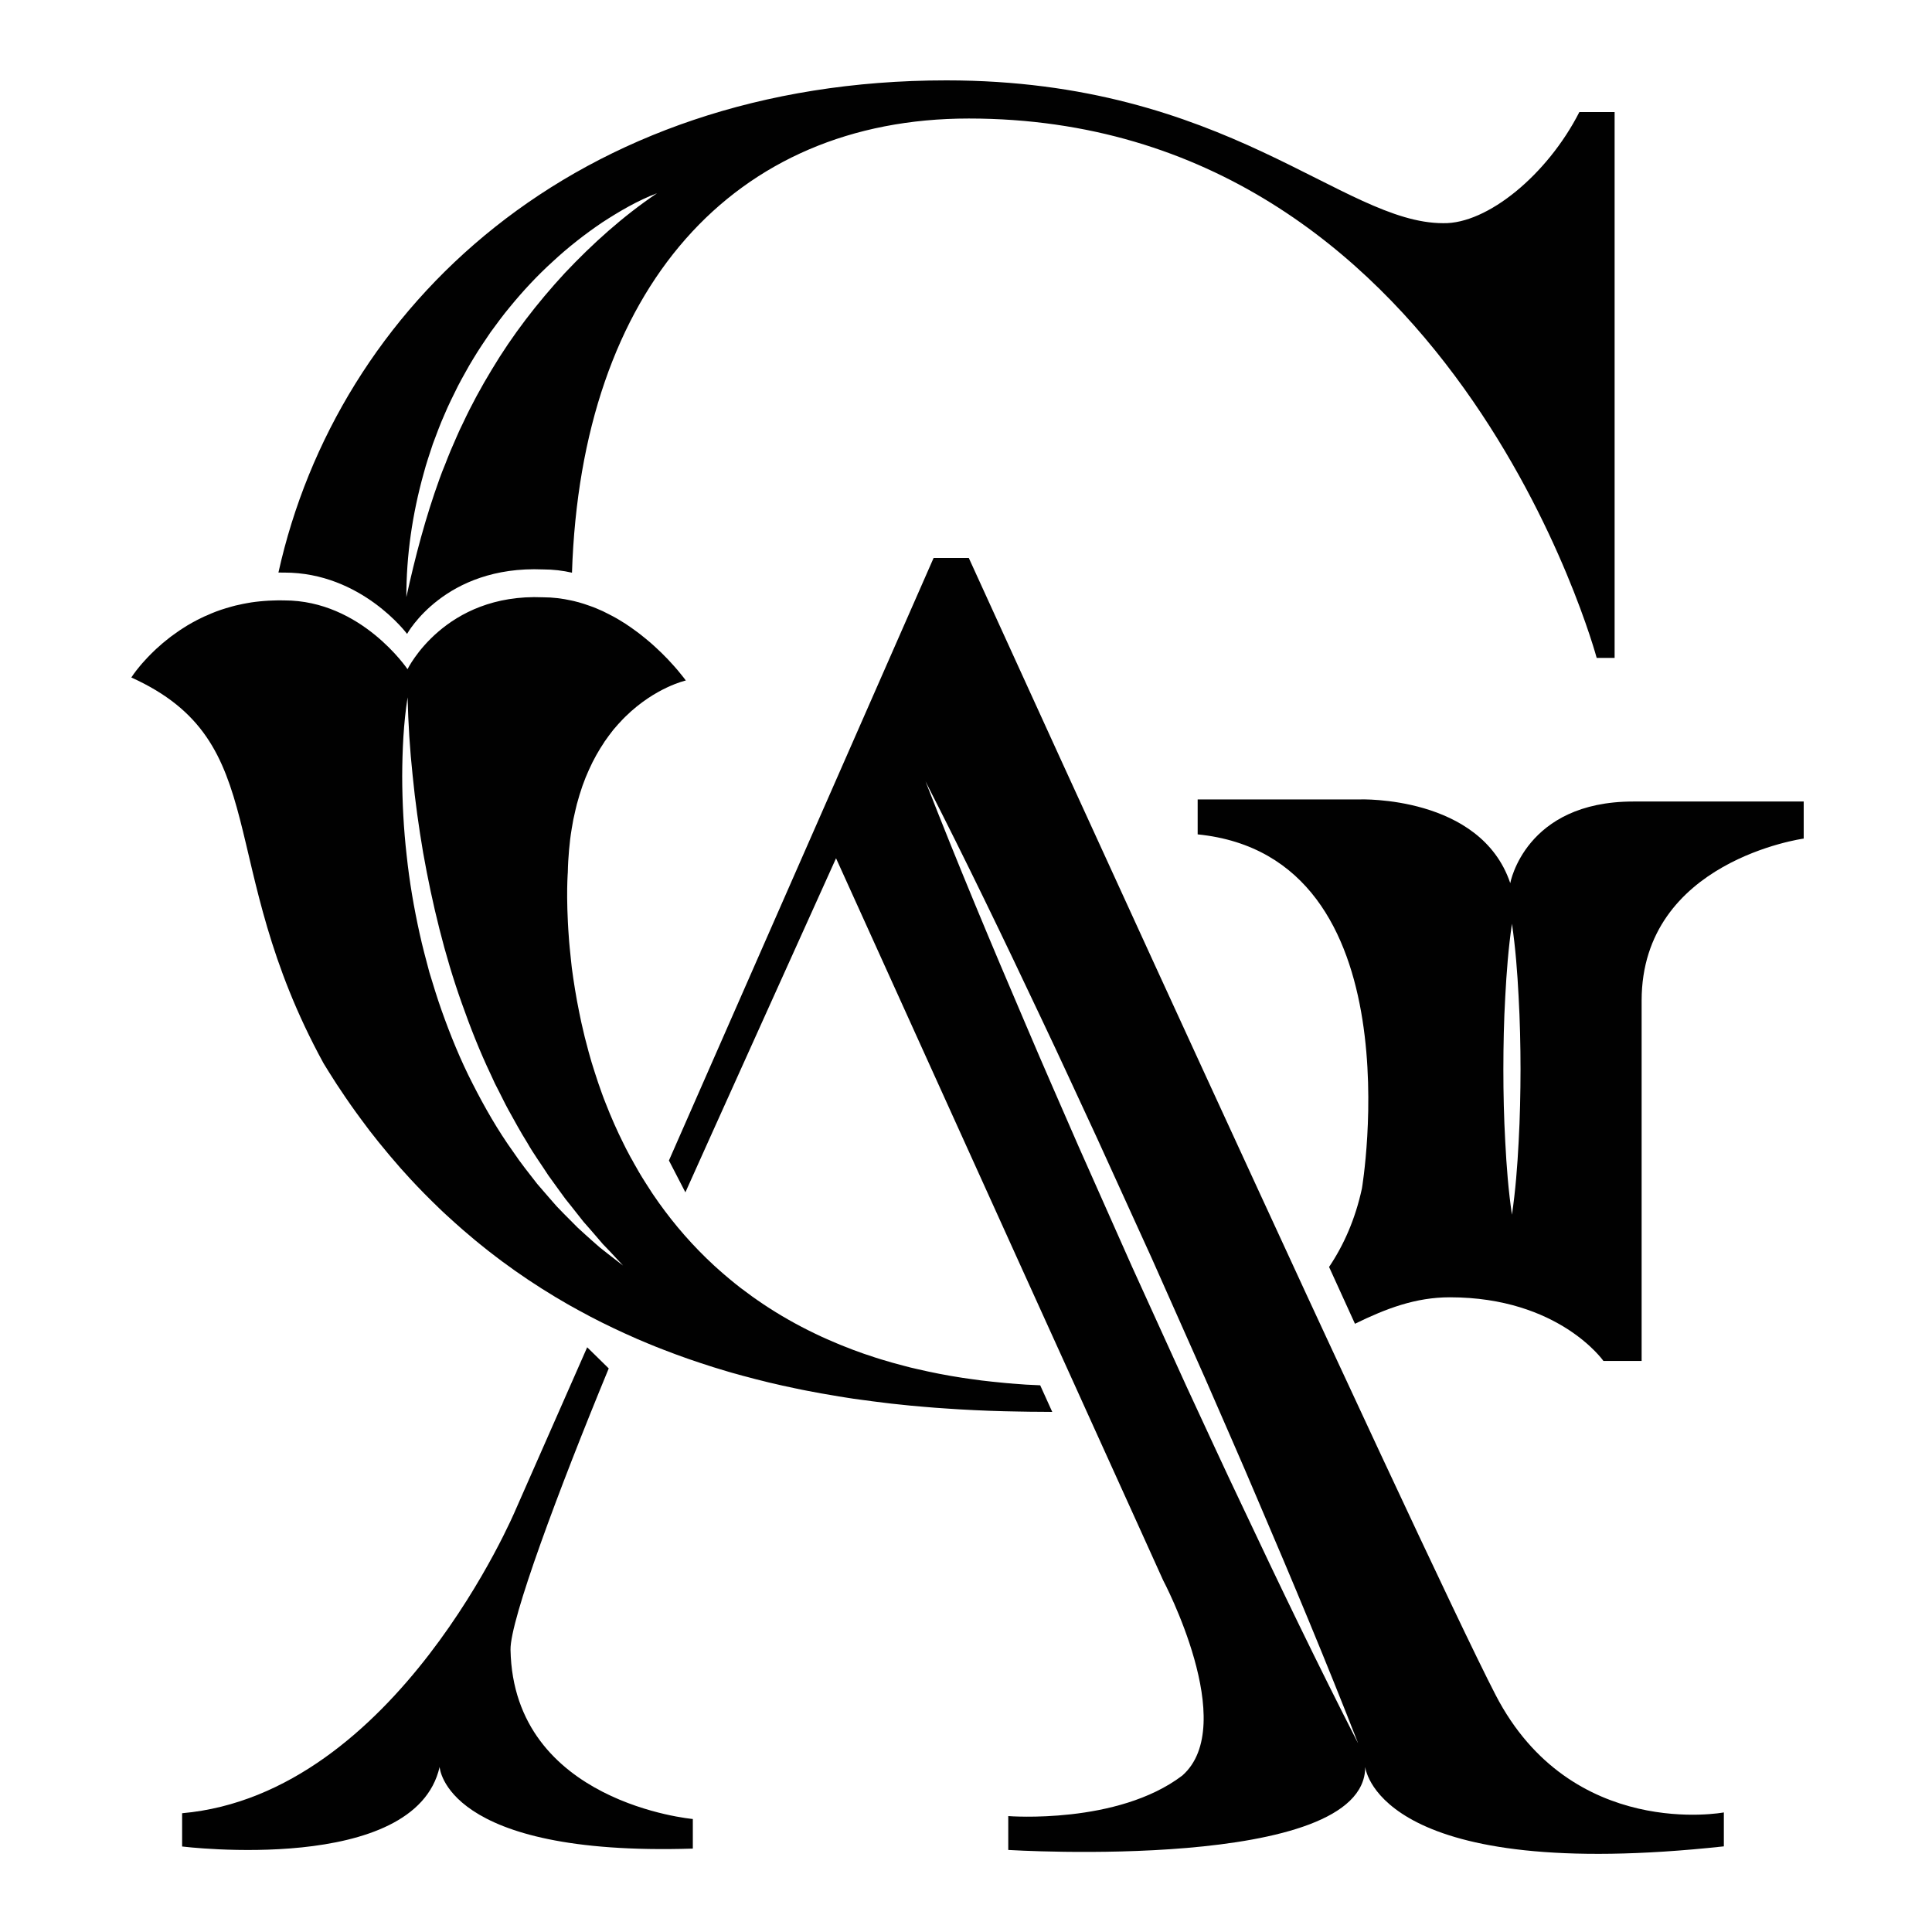 <svg xmlns="http://www.w3.org/2000/svg" width="512" height="512" viewBox="0 0 512 512" fill="none"><path d="M275.664 367.118C274.378 367.064 273.137 366.992 271.886 366.938C270.672 366.857 269.467 366.767 268.28 366.668C268.208 366.641 268.136 366.641 268.055 366.641C267.183 366.587 266.328 366.506 265.483 366.416C264.566 366.335 263.702 366.254 262.803 366.146C261.022 365.966 259.26 365.742 257.542 365.49C256.714 365.391 255.905 365.265 255.078 365.139C250.887 364.501 246.858 363.709 242.99 362.801C242.433 362.675 241.839 362.531 241.282 362.405C240.643 362.243 239.995 362.072 239.357 361.901C237.423 361.416 235.562 360.867 233.709 360.31C233.097 360.13 232.468 359.914 231.865 359.734C229.914 359.104 227.998 358.448 226.136 357.746C225.282 357.432 224.464 357.099 223.636 356.766C222.962 356.496 222.305 356.244 221.658 355.957C221.001 355.687 220.327 355.408 219.715 355.129C218.438 354.572 217.179 354.005 215.956 353.403C215.344 353.115 214.742 352.8 214.139 352.512C209.31 350.084 204.831 347.413 200.703 344.544C200.235 344.238 199.803 343.932 199.372 343.609C198.293 342.826 197.231 342.026 196.179 341.243C195.702 340.857 195.226 340.479 194.749 340.11C194.272 339.714 193.796 339.337 193.337 338.95C192.86 338.572 192.402 338.177 191.952 337.781C191.484 337.394 191.053 336.998 190.603 336.603C190.171 336.216 189.713 335.82 189.272 335.407C183.615 330.199 178.759 324.578 174.613 318.76C174.307 318.292 173.992 317.86 173.677 317.41C173.533 317.222 173.407 317.015 173.273 316.835C173.102 316.583 172.931 316.313 172.751 316.061C172.148 315.153 171.573 314.245 170.988 313.318C170.691 312.86 170.413 312.41 170.134 311.951C169.576 311.043 169.028 310.108 168.524 309.19C168.191 308.633 167.877 308.075 167.589 307.518C167.238 306.942 166.914 306.339 166.608 305.737C166.132 304.865 165.673 303.974 165.241 303.075C163.47 299.549 161.923 296.006 160.547 292.48C160.169 291.545 159.818 290.628 159.486 289.692C158.829 287.876 158.199 286.023 157.624 284.206C157.327 283.289 157.048 282.399 156.769 281.49C156.5 280.591 156.248 279.683 156.005 278.801C155.259 276.121 154.611 273.486 154.053 270.941C153.874 270.087 153.676 269.223 153.523 268.396C152.65 264.16 152.021 260.131 151.526 256.407C151.445 255.679 151.364 254.996 151.301 254.294C151.176 253.188 151.059 252.1 150.969 251.056C150.915 250.526 150.87 249.977 150.825 249.465C150.726 248.358 150.663 247.306 150.6 246.29C150.564 245.687 150.519 245.085 150.501 244.509C150.249 239.59 150.276 235.794 150.357 233.546L150.357 233.519C150.402 232.044 150.474 231.235 150.474 231.235C150.51 229.166 150.636 227.152 150.807 225.227C150.969 223.338 151.194 221.486 151.49 219.75L151.49 219.723C151.76 217.987 152.093 216.305 152.489 214.714C152.614 214.156 152.749 213.634 152.875 213.104C153.334 211.422 153.811 209.821 154.35 208.283C154.881 206.772 155.465 205.342 156.086 203.975C156.707 202.599 157.345 201.313 158.038 200.09C158.721 198.876 159.423 197.734 160.151 196.655C160.151 196.628 160.151 196.628 160.151 196.628C160.96 195.467 161.761 194.388 162.57 193.363C163.425 192.374 164.225 191.438 165.061 190.593C165.313 190.341 165.565 190.116 165.79 189.864C173.713 182.112 181.753 180.34 181.753 180.34C181.753 180.34 181.565 180.08 181.196 179.603C181.106 179.477 181.007 179.351 180.881 179.207C180.225 178.344 179.145 177.049 177.706 175.502C177.482 175.25 177.23 174.98 176.978 174.71C175.944 173.631 174.784 172.471 173.434 171.257C172.733 170.627 171.995 169.962 171.195 169.323C170.79 168.973 170.341 168.64 169.909 168.289C169.477 167.947 169.037 167.597 168.56 167.264C167.652 166.58 166.698 165.924 165.709 165.276C165.205 164.943 164.684 164.629 164.171 164.323C163.65 164.017 163.128 163.693 162.588 163.415C162.211 163.208 161.86 163.019 161.482 162.839C160.367 162.236 159.189 161.688 157.984 161.202C157.462 160.986 156.949 160.779 156.401 160.6C155.897 160.411 155.411 160.249 154.89 160.078C154.809 160.033 154.719 160.024 154.638 159.997C154.179 159.853 153.703 159.7 153.226 159.574C153.145 159.538 153.055 159.52 152.974 159.52C152.462 159.376 151.967 159.251 151.436 159.143C149.035 158.612 146.526 158.288 143.909 158.288C117.783 157.173 107.998 177.345 107.998 177.345C107.998 177.345 95.757 159.098 75.333 159.116C74.299 159.089 73.274 159.089 72.284 159.143C71.493 159.17 70.728 159.197 69.955 159.269C69.191 159.322 68.444 159.412 67.716 159.493C66.978 159.574 66.25 159.7 65.548 159.826C64.847 159.952 64.136 160.078 63.453 160.249C62.778 160.384 62.122 160.537 61.474 160.725C61.438 160.725 61.393 160.734 61.348 160.761C60.845 160.887 60.359 161.031 59.882 161.184C58.102 161.715 56.393 162.362 54.828 163.091C54.387 163.253 54.001 163.442 53.578 163.648C51.752 164.521 50.035 165.465 48.479 166.49C48.02 166.778 47.57 167.066 47.139 167.381C46.491 167.821 45.889 168.253 45.313 168.685C44.917 168.982 44.531 169.287 44.153 169.602C43.37 170.214 42.615 170.861 41.94 171.491C41.59 171.796 41.248 172.084 40.942 172.399C40.258 173.038 39.638 173.685 39.053 174.288C38.757 174.593 38.496 174.89 38.244 175.178C37.866 175.601 37.516 175.969 37.21 176.347C36.787 176.86 36.418 177.31 36.103 177.714C35.852 178.047 35.627 178.335 35.456 178.587C35.024 179.189 34.8 179.54 34.8 179.54C72.824 196.727 56.555 228.456 85.748 281.796C86.638 283.253 87.528 284.683 88.419 286.068C88.994 287.003 89.597 287.894 90.2 288.784C91.935 291.419 93.725 293.964 95.551 296.429C97.106 298.569 98.698 300.647 100.326 302.652C102.251 305.035 104.202 307.356 106.172 309.595C107.044 310.575 107.908 311.529 108.789 312.482C111.253 315.153 113.789 317.698 116.335 320.153C117.018 320.81 117.72 321.485 118.43 322.123C119.851 323.427 121.263 324.695 122.666 325.918C123.197 326.377 123.745 326.827 124.276 327.285C125.283 328.158 126.308 329.012 127.325 329.822C128.629 330.901 129.96 331.935 131.318 332.96C131.893 333.419 132.496 333.851 133.09 334.3C137.694 337.718 142.389 340.839 147.146 343.699C148.172 344.31 149.206 344.913 150.24 345.515C150.789 345.83 151.319 346.145 151.886 346.433C152.704 346.9 153.559 347.377 154.413 347.818C155.798 348.582 157.21 349.328 158.622 350.03C158.874 350.156 159.144 350.282 159.396 350.426C161.383 351.415 163.398 352.368 165.43 353.304C165.682 353.403 165.934 353.528 166.177 353.636C168.02 354.491 169.9 355.3 171.771 356.065C173.12 356.622 174.487 357.18 175.863 357.701C176.942 358.124 178.012 358.529 179.091 358.925C181.25 359.734 183.435 360.48 185.603 361.2C186.394 361.47 187.204 361.722 187.986 361.973C188.669 362.198 189.371 362.432 190.081 362.63C191.08 362.945 192.06 363.232 193.049 363.529C193.823 363.754 194.605 363.988 195.388 364.186C196.305 364.456 197.24 364.707 198.149 364.932C199.579 365.328 201.009 365.697 202.448 366.038C203.302 366.263 204.138 366.47 204.993 366.65C205.784 366.839 206.576 367.028 207.358 367.199C208.509 367.45 209.642 367.702 210.803 367.936C211.936 368.188 213.087 368.413 214.22 368.629C215.371 368.853 216.504 369.06 217.638 369.267C218.492 369.411 219.319 369.564 220.174 369.699C221.64 369.969 223.115 370.202 224.572 370.427C225.66 370.598 226.739 370.769 227.845 370.904C230.103 371.219 232.342 371.506 234.581 371.776C235.697 371.92 236.794 372.046 237.927 372.154C240.139 372.406 242.334 372.613 244.537 372.793C245.616 372.882 246.705 372.981 247.784 373.062C248.89 373.143 249.969 373.206 251.048 373.287C252.119 373.359 253.198 373.431 254.25 373.494C259.601 373.809 264.827 373.998 269.908 374.07C271.94 374.115 273.928 374.142 275.916 374.142C276.914 374.169 277.885 374.169 278.856 374.169L275.664 367.118ZM161.005 332.205L158.946 330.577C158.271 330.01 157.642 329.426 156.976 328.85C155.654 327.69 154.377 326.512 153.082 325.325L149.377 321.601L147.551 319.713L145.815 317.734L142.362 313.741C140.212 310.971 138 308.228 136.039 305.296C131.929 299.567 128.422 293.434 125.229 287.147C122.01 280.87 119.356 274.332 117 267.694C115.822 264.376 114.806 261.003 113.78 257.64C112.881 254.24 111.955 250.84 111.208 247.414C109.688 240.552 108.501 233.618 107.764 226.648C106.972 219.678 106.604 212.681 106.586 205.693C106.622 198.705 106.936 191.699 108.016 184.801C108.187 191.771 108.618 198.678 109.356 205.54C110.03 212.411 110.993 219.246 112.144 226.018C113.349 232.791 114.761 239.518 116.443 246.155C118.115 252.801 120.067 259.375 122.36 265.815C124.636 272.254 127.136 278.621 130.077 284.791L131.147 287.12L132.316 289.405C133.099 290.916 133.818 292.471 134.645 293.964C136.3 296.95 137.928 299.963 139.745 302.859C141.436 305.845 143.468 308.597 145.321 311.493L148.334 315.666L149.853 317.743L151.463 319.758L154.665 323.814C155.798 325.109 156.949 326.395 158.074 327.726C158.64 328.374 159.189 329.048 159.764 329.696L161.563 331.566L165.124 335.389L161.005 332.205Z" fill="#010101"></path><path d="M418.544 29.699C410.046 46.373 394.1 59.395 382.453 59.144C355.743 59.144 325.165 21.299 250.788 21.299C152.399 21.299 89.382 81.349 73.787 151.732C74.309 151.732 74.848 151.732 75.37 151.741C95.794 151.732 107.881 167.992 107.881 167.992C107.881 167.992 117.81 149.798 143.936 150.904C146.58 150.904 149.144 151.21 151.581 151.768C154.027 76.348 194.462 31.407 256.742 31.407C384.774 31.407 423.14 174.359 423.14 174.359L427.889 174.359L427.889 29.699L418.544 29.699ZM149.629 72.418C142.354 80.305 135.797 88.804 130.311 97.978C127.541 102.546 124.969 107.25 122.712 112.088C121.498 114.472 120.517 116.972 119.42 119.418C118.889 120.641 118.431 121.909 117.927 123.159C117.424 124.4 116.902 125.651 116.47 126.919C112.81 137.036 110.031 147.496 107.693 158.225C107.666 147.244 109.275 136.236 112.252 125.552C112.954 122.872 113.853 120.245 114.725 117.61C115.706 115.02 116.65 112.394 117.792 109.858C118.862 107.286 120.122 104.804 121.354 102.312C121.974 101.062 122.685 99.866 123.35 98.643C124.007 97.42 124.717 96.215 125.446 95.028C126.876 92.644 128.45 90.333 130.014 88.031C131.66 85.791 133.297 83.534 135.087 81.394C138.612 77.086 142.416 73.002 146.527 69.279C150.592 65.502 154.971 62.084 159.549 58.982C164.19 55.969 168.974 53.154 174.119 51.211C165.044 57.336 156.995 64.603 149.629 72.418Z" fill="#010101"></path><path d="M432.817 212.411C404.154 212.411 400.233 234.04 400.233 234.04C392.382 210.729 360.365 211.853 360.365 211.853L317.394 211.853L317.394 221.117C375.807 227.016 360.922 314.964 360.922 314.964C359.16 323.103 356.111 329.965 352.217 335.757L359.079 350.812C367.362 346.756 375.186 343.797 384.225 343.797C413.148 343.797 424.92 360.66 424.92 360.66L435.047 360.66C435.047 360.66 435.047 302.247 435.047 265.185C435.047 228.114 478 222.232 478 222.232L478 212.402C478.018 212.411 461.461 212.411 432.817 212.411ZM402.454 302.634C402.122 309.055 401.627 315.486 400.683 321.907C399.729 315.486 399.244 309.055 398.911 302.634C398.551 296.204 398.407 289.782 398.407 283.361C398.416 276.93 398.542 270.509 398.911 264.079C399.253 257.657 399.738 251.227 400.683 244.806C401.627 251.227 402.113 257.657 402.445 264.079C402.805 270.509 402.949 276.93 402.958 283.361C402.94 289.782 402.814 296.204 402.454 302.634Z" fill="#010101"></path><path d="M183.606 482.054L183.606 489.897C117.666 491.974 116.506 468.249 116.506 468.249C109.995 497.01 48.263 489.339 48.263 489.339L48.263 480.525C105.039 475.489 136.66 400.069 136.66 400.069L155.61 357.044L161.321 362.647C147.992 394.934 135.167 429.307 135.293 437.186C136.058 477.845 183.606 482.054 183.606 482.054Z" fill="#010101"></path><path d="M396.365 449.21C391.356 439.524 380.114 415.818 366.066 385.743C361.507 375.958 356.632 365.499 351.596 354.635C349.86 350.857 348.097 347.044 346.29 343.195C342.872 335.748 339.356 328.158 335.83 320.513L333.762 316.034C296.331 234.814 256.741 147.865 256.741 147.865L247.415 147.865L177.274 307.545L181.636 315.981C183.615 311.484 221.559 227.448 221.559 227.448L270.825 336.225L284.927 367.315L287.913 373.917L302.122 405.259L308.238 418.785C308.238 418.785 328.554 457.125 313.319 470.543C296.151 483.593 267.201 481.281 267.201 481.281L267.201 490.257C267.201 490.257 361.794 496.166 361.794 468.277C362.001 469.815 366.975 499.052 456.838 489.304L456.838 480.31C456.847 480.319 416.421 487.919 396.365 449.21ZM329.256 399.198C324.229 388.684 319.399 378.081 314.48 367.522L300.009 335.712L285.817 303.776C281.177 293.092 276.464 282.444 271.922 271.714C262.749 250.292 253.746 228.806 245.274 207.078C255.896 227.844 266.013 248.835 275.96 269.916C280.97 280.429 285.799 291.032 290.719 301.591L305.198 333.392L319.39 365.328C324.031 376.021 328.752 386.661 333.285 397.39C342.467 418.812 351.461 440.316 359.933 462.044C349.302 441.269 339.185 420.278 329.256 399.198Z" fill="#010101"></path></svg>